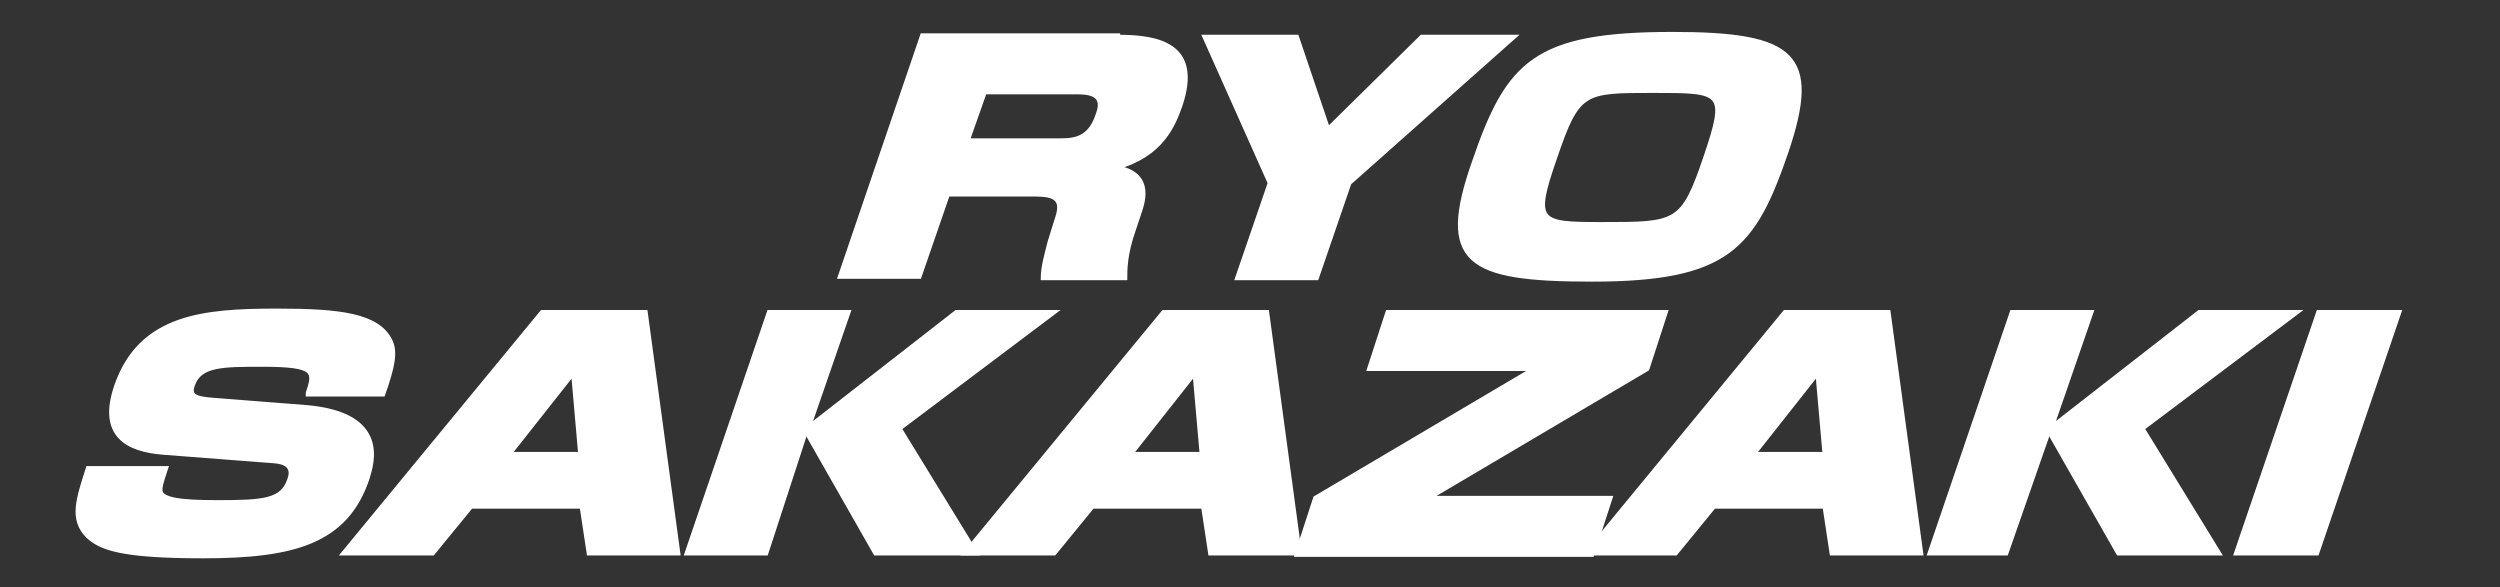 <?xml version="1.0" encoding="utf-8"?>
<!-- Generator: Adobe Illustrator 25.2.3, SVG Export Plug-In . SVG Version: 6.00 Build 0)  -->
<svg version="1.1" id="レイヤー_1" xmlns="http://www.w3.org/2000/svg" xmlns:xlink="http://www.w3.org/1999/xlink" x="0px"
	 y="0px" width="176.2px" height="41.4px" viewBox="0 0 176.2 41.4" style="enable-background:new 0 0 176.2 41.4;"
	 xml:space="preserve">
<rect x="0" y="0" width="176.2" height="41.4" fill="#333333" stroke="none"/>
<style type="text/css">
	.st0{fill:#FFFFFF;stroke:#FFFFFF;stroke-width:0.3;stroke-miterlimit:10;}
</style>
<g>
	<g>
		<path class="st0" d="M78.8,2.6c2.9,0,5.8,0.6,4.4,4.8c-0.5,1.4-1.3,3.5-4.5,4.4c1.7,0.3,2.2,1.3,1.7,2.9l-0.5,1.5
			c-0.6,1.7-0.6,2.8-0.6,3.4h-5.8c0-0.8,0.3-1.8,0.5-2.6l0.5-1.6c0.6-1.7-0.6-1.7-1.9-1.7h-5.8l-2,5.8h-5.6l5.8-17H78.8z M69.4,6.5
			l-1.2,3.4h6.6c1.2,0,2.1-0.3,2.6-1.9c0.4-1.1-0.2-1.5-1.4-1.5H69.4z"/>
		<path class="st0" d="M93.6,9.1l6.6-6.5h6.5L95.1,12.9l-2.3,6.7h-5.6l2.3-6.7L84.9,2.6h6.5L93.6,9.1z"/>
		<path class="st0" d="M125.9,10.7c-2.3,6.7-4.1,9-13.7,9c-8.8,0-10.8-1.2-8.3-8.3c2.4-7,4.3-9,14-9C126.5,2.4,128.2,3.9,125.9,10.7
			z M109.6,11.1c-1.6,4.6-1.2,4.7,3.3,4.7c5.3,0,5.7,0,7.3-4.7c1.6-4.7,1.2-4.7-3.7-4.7C111.6,6.4,111.2,6.4,109.6,11.1z"/>
		<path class="st0" d="M21.7,27.7c0.5-1.5,0.6-2-3.2-2c-2.8,0-4.4,0-4.9,1.4c-0.3,0.8,0.1,1,1.6,1.1l6.4,0.5c5.8,0.5,4.6,4,4.3,5
			c-1.5,4.5-5.2,5.5-11.6,5.5c-5.9,0-7.2-0.6-8.1-1.4c-1.2-1.2-0.7-2.6,0-4.8h5.5c-0.4,1.2-0.4,1.3-0.4,1.6c0.1,0.6,1.3,0.8,4,0.8
			c3.3,0,4.6-0.1,5.1-1.6c0.1-0.3,0.4-1.2-1.1-1.3l-7.8-0.6c-2.5-0.2-4.5-1.2-3.3-4.7c1.7-4.9,6.1-5.3,11.3-5.3c4.4,0,7.1,0.3,8,2.1
			c0.4,0.8,0.2,1.8-0.5,3.8H21.7z"/>
		<path class="st0" d="M47.8,39h-6.3L41,35.7h-7.8L30.5,39h-6.3l14-17h7.3L47.8,39z M35.9,32h5l-0.5-5.7L35.9,32z"/>
		<path class="st0" d="M67.4,22h6.9l-10.9,8.2l5.4,8.8h-7.1l-4.9-8.6L54,39h-5.6l5.8-17h5.6L57,30.1L67.4,22z"/>
		<path class="st0" d="M91.6,39h-6.3l-0.5-3.3H77L74.3,39h-6.3l14-17h7.3L91.6,39z M79.7,32h5l-0.5-5.7L79.7,32z"/>
		<path class="st0" d="M117.4,22l-1.3,4l-15.4,9.1h12.8l-1.3,4H91.4l1.3-4l15.4-9.1H96.5l1.3-4H117.4z"/>
		<path class="st0" d="M135.4,39h-6.3l-0.5-3.3h-7.8l-2.7,3.3h-6.3l14-17h7.3L135.4,39z M123.6,32h5l-0.5-5.7L123.6,32z"/>
		<path class="st0" d="M155,22h6.9l-10.9,8.2l5.4,8.8h-7.1l-4.9-8.6l-3,8.6H136l5.8-17h5.6l-2.8,8.1L155,22z"/>
		<path class="st0" d="M169.1,22l-5.8,17h-5.7l5.8-17H169.1z"/>
	</g>
</g>
</svg>
